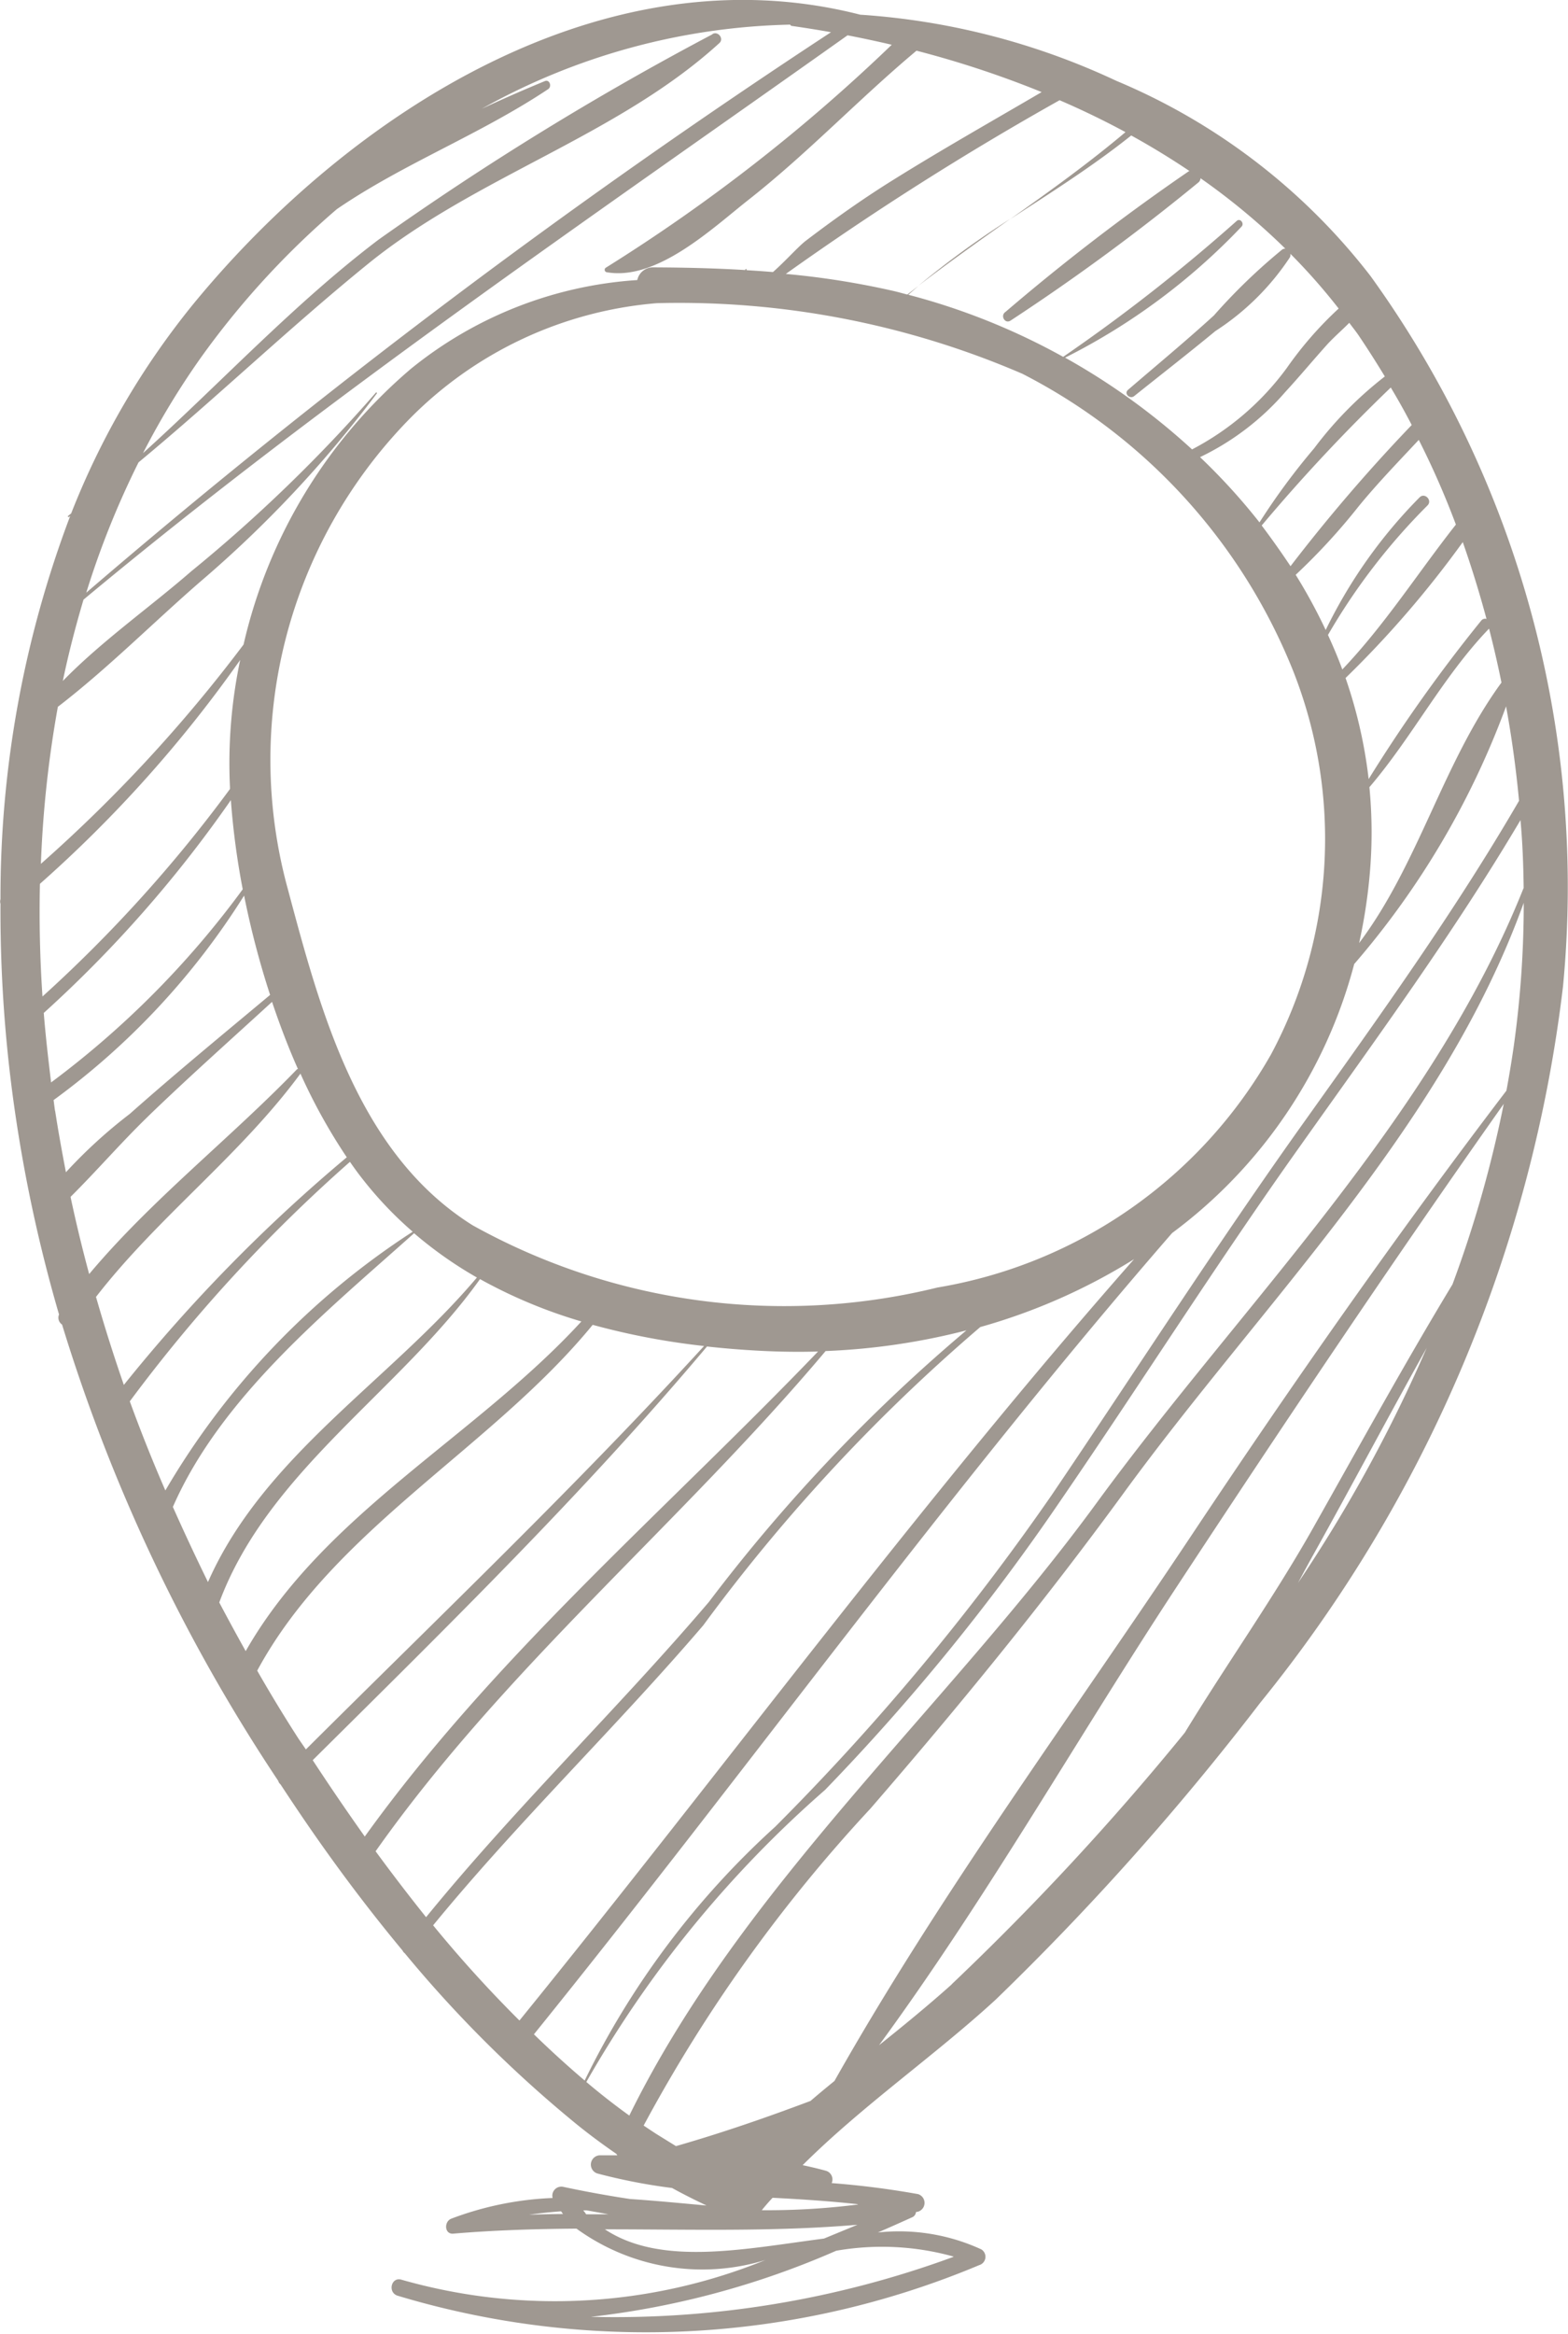 <svg xmlns="http://www.w3.org/2000/svg" width="22.739" height="33.839" viewBox="0 0 22.739 33.839">
  <g id="Groupe_925" data-name="Groupe 925" transform="translate(-1025.787 -963.554)">
    <path id="Tracé_563" data-name="Tracé 563" d="M1045.661,967.554a9.09,9.09,0,0,0-3.687-2.829,10.331,10.331,0,0,0-3.712-.958c-3.709-.951-7.387,1.414-9.668,4.19a11.406,11.406,0,0,0-1.775,3.04l-.043.035c-.01.007,0,.024.01.017l.019-.015a15.581,15.581,0,0,0-1.011,5.555.117.117,0,0,0,0,.068,20.266,20.266,0,0,0,.186,2.843,21.546,21.546,0,0,0,.663,3.11.12.12,0,0,0,.044.146,25.217,25.217,0,0,0,3.135,6.615.1.1,0,0,0,.033.051c.18.274.363.546.553.816.384.546.79,1.079,1.218,1.594a.084.084,0,0,0,.03.037,17.987,17.987,0,0,0,2.508,2.492c.182.147.37.285.561.417a.125.125,0,0,0,.015.021l-.253,0a.135.135,0,0,0-.036.264,8.313,8.313,0,0,0,1.082.21c.165.091.333.175.5.254-.368-.033-.738-.07-1.107-.094q-.492-.074-.968-.176a.131.131,0,0,0-.157.161,4.653,4.653,0,0,0-1.47.3c-.107.042-.1.228.029.217.6-.051,1.19-.068,1.787-.073a3.107,3.107,0,0,0,2.74.455,8.1,8.1,0,0,1-5.276.286c-.148-.047-.206.178-.063.23a12.489,12.489,0,0,0,8.44-.442.126.126,0,0,0,.03-.228,2.853,2.853,0,0,0-1.5-.245q.247-.107.494-.219a.09.09,0,0,0,.058-.077l.031-.006a.133.133,0,0,0,0-.254,12.478,12.478,0,0,0-1.253-.16.131.131,0,0,0-.085-.179c-.112-.031-.224-.057-.336-.081.867-.864,1.915-1.587,2.8-2.4a38.974,38.974,0,0,0,3.833-4.3,20.265,20.265,0,0,0,4.394-10.392A15.126,15.126,0,0,0,1045.661,967.554Zm-12.2,28.106c.153-.022.307-.037.462-.049l.029.039Q1033.707,995.652,1033.463,995.66Zm4.077-1.648c-.649.244-1.286.464-1.948.654l-.283-.175c-.062-.04-.124-.082-.186-.123a22.117,22.117,0,0,1,3.288-4.594c1.285-1.484,2.5-2.97,3.66-4.557,2.023-2.779,4.634-5.3,5.815-8.575a14.829,14.829,0,0,1-.144,2.074c-.031.217-.067.433-.107.649-1.6,2.1-3.11,4.257-4.574,6.457-1.73,2.6-3.636,5.18-5.171,7.9C1037.772,993.816,1037.655,993.913,1037.54,994.012Zm10.343-17.582c-1.341,3.361-4.083,6.028-6.189,8.909-2.168,2.967-5.143,5.556-6.779,8.884q-.321-.231-.623-.487a16.366,16.366,0,0,1,3.462-4.234,31.536,31.536,0,0,0,3.419-4.2c1.166-1.7,2.269-3.445,3.466-5.127,1.1-1.552,2.23-3.093,3.2-4.732C1047.867,975.771,1047.879,976.1,1047.883,976.43Zm-16.648,13.963c1.885-2.671,4.429-4.761,6.527-7.253a9.676,9.676,0,0,0,2.042-.3,24.443,24.443,0,0,0-3.736,3.939c-1.331,1.56-2.8,2.973-4.1,4.568Q1031.592,990.88,1031.235,990.393Zm8.153-8.175a9.3,9.3,0,0,1-6.743-.9c-1.665-1.041-2.21-3.109-2.684-4.883a7.065,7.065,0,0,1,1.745-6.786,5.684,5.684,0,0,1,3.61-1.7,12.564,12.564,0,0,1,5.3,1.024,8.306,8.306,0,0,1,3.93,4.317,6.623,6.623,0,0,1-.325,5.55A6.864,6.864,0,0,1,1039.388,982.218Zm-9.269,6.543q-.315-.489-.6-.988c1.112-2.059,3.4-3.224,4.865-5.013a10.437,10.437,0,0,0,1.615.307c-1.848,2.02-3.834,3.917-5.774,5.848Zm-1.151-1.974c.707-1.907,2.624-3.067,3.782-4.69a7.208,7.208,0,0,0,1.47.614c-1.53,1.668-3.73,2.782-4.868,4.779Q1029.155,987.141,1028.968,986.787Zm-.674-1.383c.7-1.6,2.222-2.829,3.5-3.972a5.842,5.842,0,0,0,.911.642c-1.26,1.494-3.094,2.586-3.9,4.415Q1028.54,985.952,1028.294,985.4Zm-.624-1.533a22.45,22.45,0,0,1,3.194-3.474c.06.087.122.172.186.253a5.419,5.419,0,0,0,.724.76,11.2,11.2,0,0,0-3.587,3.751C1028,984.736,1027.829,984.307,1027.67,983.871Zm-.491-1.513c.9-1.162,2.094-2.054,2.967-3.24a8.213,8.213,0,0,0,.672,1.213,23.431,23.431,0,0,0-3.233,3.3Q1027.364,983,1027.18,982.358Zm-.592-2.7c-.008-.052-.013-.1-.021-.156a10.694,10.694,0,0,0,2.763-2.965,12.6,12.6,0,0,0,.377,1.44c-.682.57-1.37,1.135-2.035,1.725a7.165,7.165,0,0,0-.926.846C1026.687,980.256,1026.633,979.96,1026.587,979.661Zm.038-5.855c.723-.555,1.391-1.229,2.075-1.822a16.9,16.9,0,0,0,2.554-2.724c.006-.008-.008-.019-.014-.011a21.971,21.971,0,0,1-2.681,2.593c-.592.515-1.295,1.008-1.859,1.587.083-.4.185-.791.3-1.179,3.537-2.945,7.328-5.519,11.08-8.181q.321.062.641.137a25.3,25.3,0,0,1-4.145,3.231.036.036,0,0,0,.009.066c.733.13,1.539-.641,2.066-1.055.853-.671,1.6-1.463,2.429-2.156a14.372,14.372,0,0,1,1.815.6c-.724.424-1.455.837-2.167,1.282-.433.27-.848.565-1.254.874-.11.084-.3.3-.476.453q-.191-.016-.382-.027s0-.005,0-.009a.009.009,0,0,0-.018,0v.007c-.444-.027-.888-.037-1.33-.039a.232.232,0,0,0-.237.184,5.807,5.807,0,0,0-3.28,1.284,7.427,7.427,0,0,0-2.43,4l0,0a21.416,21.416,0,0,1-2.939,3.179A16.181,16.181,0,0,1,1026.625,973.806Zm2.649-.69a7.251,7.251,0,0,0-.15,1.853c0,.009,0,.018,0,.026a20.209,20.209,0,0,1-2.719,3.008q-.055-.814-.037-1.633A18.7,18.7,0,0,0,1029.274,973.116Zm-2.852,5.127a18,18,0,0,0,2.715-3.087,11.132,11.132,0,0,0,.172,1.293,13.225,13.225,0,0,1-2.779,2.8C1026.488,978.914,1026.449,978.58,1026.422,978.243Zm1.512,1.5c.588-.568,1.2-1.112,1.8-1.662.112.332.236.66.376.974,0,0-.008,0-.011,0-.98,1.014-2.11,1.891-3.017,2.972q-.15-.555-.27-1.119C1027.192,980.526,1027.546,980.114,1027.934,979.739Zm18.326-10.023a24.525,24.525,0,0,0-1.756,2.045q-.2-.3-.418-.59a25.628,25.628,0,0,1,1.872-2Q1046.116,969.438,1046.26,969.716Zm.642,1.442c-.552.7-1.029,1.452-1.647,2.1-.062-.17-.133-.336-.208-.5a9.079,9.079,0,0,1,1.444-1.878c.074-.075-.042-.192-.116-.116a7.189,7.189,0,0,0-1.361,1.922,7.8,7.8,0,0,0-.435-.8,9.088,9.088,0,0,0,.914-.994c.276-.337.575-.645.871-.962Q1046.662,970.523,1046.9,971.158Zm-1.255,3.808c.625-.73,1.063-1.6,1.736-2.3q.1.388.18.782c-.85,1.163-1.2,2.628-2.064,3.776a7.8,7.8,0,0,0,.157-1.035A6.827,6.827,0,0,0,1045.646,974.966Zm1.7-2.44a.071.071,0,0,0-.075.021,22.314,22.314,0,0,0-1.635,2.3,6.863,6.863,0,0,0-.335-1.465,14.906,14.906,0,0,0,1.7-1.97C1047.129,971.78,1047.243,972.151,1047.344,972.526Zm-1.917,5a12.092,12.092,0,0,0,2.2-3.733q.124.681.188,1.369c-.936,1.611-2.025,3.125-3.106,4.641-1.269,1.778-2.446,3.612-3.669,5.42a34.972,34.972,0,0,1-4.011,4.811,12.142,12.142,0,0,0-2.764,3.68c-.253-.215-.5-.44-.736-.67,3.11-3.849,6.007-7.88,9.255-11.616A7.107,7.107,0,0,0,1045.427,977.524Zm.441-8.515a5.473,5.473,0,0,0-1.025,1.042,9.79,9.79,0,0,0-.792,1.073,8.94,8.94,0,0,0-.862-.946,3.812,3.812,0,0,0,1.234-.942c.21-.228.408-.467.618-.7.1-.107.208-.2.312-.305.043.058.088.114.13.174C1045.617,968.605,1045.745,968.806,1045.868,969.009Zm-3.762-3.541c-.533.449-1.1.857-1.672,1.261.6-.391,1.2-.769,1.757-1.214q.435.24.847.517l-.01,0a31.393,31.393,0,0,0-2.662,2.042c-.077.052-.007.176.073.126a31.471,31.471,0,0,0,2.721-2,.086.086,0,0,0,.036-.065,9.666,9.666,0,0,1,1.23,1.021.076.076,0,0,0-.045.012,8.466,8.466,0,0,0-.99.955c-.406.371-.83.721-1.247,1.08-.063.054.027.14.09.09.393-.314.79-.623,1.178-.943a3.69,3.69,0,0,0,1.081-1.07.088.088,0,0,0,.006-.05,8.738,8.738,0,0,1,.7.794,5.309,5.309,0,0,0-.75.859,3.99,3.99,0,0,1-1.376,1.183,9.733,9.733,0,0,0-1.841-1.33,9.254,9.254,0,0,0,2.559-1.9c.042-.043-.014-.123-.066-.086a25.486,25.486,0,0,1-2.521,1.974,9.634,9.634,0,0,0-2.246-.9l.148-.129-.162.126c-.063-.016-.125-.034-.188-.049a11.881,11.881,0,0,0-1.574-.25,43.535,43.535,0,0,1,3.97-2.518Q1041.639,965.216,1042.106,965.468Zm-5.988-1.42a43.334,43.334,0,0,0-4.846,2.98c-1.224.929-2.274,2.063-3.412,3.092a11.406,11.406,0,0,1,.83-1.372,12.136,12.136,0,0,1,1.981-2.165c.965-.661,2.064-1.074,3.065-1.74.056-.038.021-.145-.049-.116-.3.123-.607.258-.913.4a9.565,9.565,0,0,1,4.472-1.219.027.027,0,0,0,.022.019q.284.04.569.091a104.51,104.51,0,0,0-10.8,8.125,12.584,12.584,0,0,1,.758-1.889c1.131-.937,2.188-1.953,3.332-2.881,1.557-1.263,3.618-1.852,5.094-3.2C1036.287,964.112,1036.2,964,1036.118,964.048Zm-5.8,25.023c1.965-1.949,3.937-3.88,5.721-6q.4.044.805.064t.805.009c-2.223,2.314-4.691,4.415-6.573,7.031Q1030.688,989.63,1030.322,989.071Zm1.746,2.395c1.242-1.515,2.648-2.866,3.921-4.353a25.732,25.732,0,0,1,4.017-4.324,8.61,8.61,0,0,0,2.23-.984c-3.126,3.549-5.931,7.364-8.913,11.037A18.185,18.185,0,0,1,1032.068,991.465Zm2.173,4.128.056,0,.316.057h-.323C1034.273,995.631,1034.257,995.611,1034.241,995.593Zm.312.275c1.225,0,2.451.038,3.672-.066q-.243.1-.485.2C1036.577,996.157,1035.368,996.413,1034.553,995.868Zm5.062.4a14.246,14.246,0,0,1-5.256.869,12.309,12.309,0,0,0,3.557-.958A3.862,3.862,0,0,1,1039.615,996.267Zm-1.388-.759a10.4,10.4,0,0,1-1.39.082c.05-.061.1-.12.157-.18C1037.406,995.436,1037.818,995.463,1038.227,995.508Zm1.364-3.191c-.335.3-.692.593-1.053.881,1.553-2.12,2.879-4.457,4.317-6.646,1.547-2.354,3.118-4.7,4.742-7a17.162,17.162,0,0,1-.743,2.616c-.7,1.157-1.349,2.339-2.012,3.515-.571,1.015-1.26,1.984-1.87,2.984A39.036,39.036,0,0,1,1039.591,992.317Zm6.9-9.254a21.216,21.216,0,0,1-1.877,3.433c.075-.14.15-.28.226-.416C1045.4,985.075,1045.934,984.063,1046.494,983.063Z" fill="#9f9891"/>
    <path id="Tracé_564" data-name="Tracé 564" d="M1086.08,977.609a13.178,13.178,0,0,0-1.328.967C1085.185,978.243,1085.633,977.926,1086.08,977.609Z" transform="translate(-45.646 -10.88)" fill="#9f9891"/>
  </g>
</svg>
